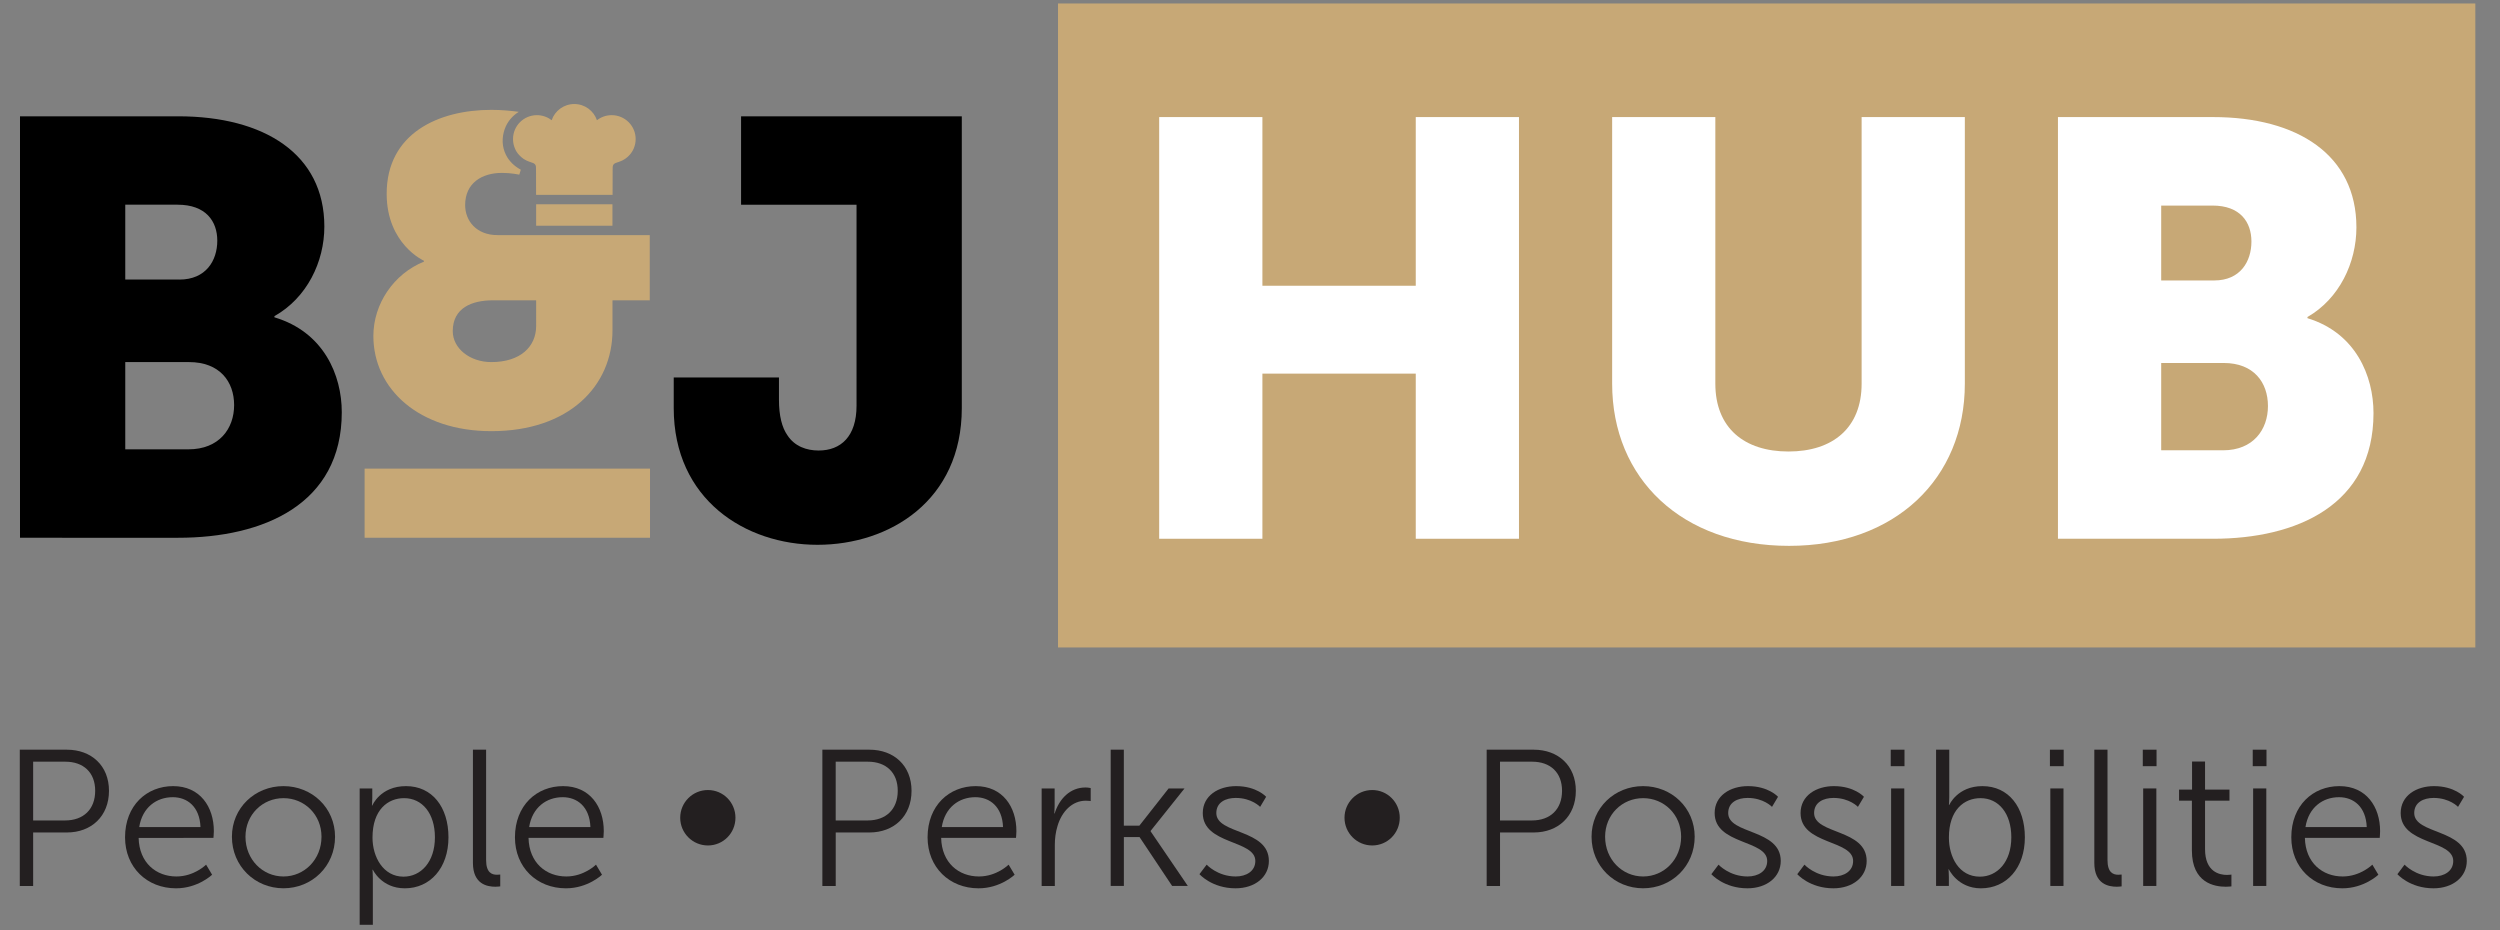 <?xml version="1.0" encoding="utf-8"?>
<!-- Generator: Adobe Illustrator 24.2.3, SVG Export Plug-In . SVG Version: 6.00 Build 0)  -->
<svg version="1.1" xmlns="http://www.w3.org/2000/svg" xmlns:xlink="http://www.w3.org/1999/xlink" x="0px" y="0px" width="806.3px"
	 height="300px" viewBox="0 0 806.3 300" style="enable-background:new 0 0 806.3 300;" xml:space="preserve">
<rect x="0" y="0" width="806.3" height="300" fill="#808080" stroke="none"/>
<style type="text/css">
	.st0{fill:#C7A876;}
	.st1{fill:#FFFFFF;}
	.st2{fill:#231F20;}
</style>
<g id="Layer_1">
</g>
<g id="Reusable_Shopping_Bag">
	<g>
		<rect x="341.23" y="1.12" class="st0" width="457.11" height="207.7"/>
		<g>
			<g>
				<path d="M60.77,144.92c9.89,0,14.74-6.65,14.74-14.26c0-7.6-4.65-13.88-14.55-13.88H40.4v28.13H60.77z M57.86,90.17
					c8.53,0,12.22-6.08,12.22-12.55c0-6.27-3.69-11.6-12.8-11.6H40.4v24.14H57.86z M6.45,37.51h51.02
					c27.74,0,47.14,12.17,47.14,35.55c0,11.41-5.62,23-16.1,28.9v0.38c15.91,4.75,21.72,18.63,21.72,30.61
					c0,29.66-25.22,40.49-52.76,40.49H6.45V37.51z"/>
				<rect x="117.59" y="151.14" class="st0" width="92.05" height="22.29"/>
				<path d="M217.28,121.73h33.95v7.22c0,5.13,0.97,8.93,2.71,11.41c2.33,3.61,6.21,4.94,10.09,4.94c7.18,0,12.22-4.56,12.22-14.45
					V66.03h-37.24V37.51h71.19v94.1c0,29.85-23.28,44.1-46.55,44.1c-23.28,0-46.36-14.64-46.36-44.1V121.73z"/>
				<path class="st0" d="M167.39,49.95c-0.58-0.63-1.03-1.34-1.33-2.1C166.4,48.62,166.85,49.33,167.39,49.95 M205.01,44.85
					c0,1.05-0.21,2.05-0.59,2.97c0,0.01-0.01,0.02-0.01,0.03c-0.33,0.77-0.78,1.48-1.33,2.1c-0.88,1-2.02,1.77-3.32,2.2
					c-0.28,0.11-0.57,0.21-0.87,0.3c-1.26,0.38-1.31,1.04-1.3,2.05l-0.02,8.34h-12.33H172.9l-0.02-8.34
					c0.01-1.02-0.04-1.67-1.3-2.05c-0.3-0.09-0.59-0.19-0.87-0.3c-1.29-0.43-2.43-1.2-3.32-2.2c-0.55-0.62-1-1.33-1.33-2.1
					c0-0.01-0.01-0.02-0.01-0.03c-0.38-0.91-0.59-1.91-0.59-2.97c0-4.26,3.45-7.71,7.71-7.71c1.79,0,3.44,0.61,4.75,1.64
					c1.03-3.04,3.91-5.23,7.3-5.23h0h0.01c3.39,0,6.27,2.19,7.3,5.23c1.31-1.03,2.96-1.64,4.75-1.64
					C201.55,37.14,205.01,40.59,205.01,44.85 M197.53,72.8h-24.61v-6.93h24.61V72.8z M172.92,105.14c0,6.59-5,11.64-14.45,11.64
					c-7.02,0-12.45-4.48-12.45-9.97c0-7.57,6.29-9.95,12.88-9.95h14.02V105.14z M160.47,75.83c-6.86,0-10.45-4.64-10.45-9.69
					c0-7.15,5.45-10.38,11.88-10.38c3.02,0,5.59,0.57,5.59,0.57l0.48-1.6c-2.14-1.14-3.79-2.78-4.79-4.78
					c-1.28-2.55-1.41-5.52-0.38-8.38c0.84-2.31,2.45-4.24,4.52-5.5c-2.55-0.35-5.69-0.64-8.84-0.64c-17.03,0-33.77,7.57-33.77,27.07
					c0,16.26,12.02,21.6,12.02,21.6v0.28c-9.72,3.93-16.31,13.6-16.31,23.98c0,17.1,14.74,30.7,38.06,30.7
					c25.05,0,39.06-14.58,39.06-32.53v-9.67h12.02V75.83H160.47z"/>
			</g>
			<g>
				<path class="st1" d="M373.86,37.76h33.29v54.4h49.46v-54.4h33.29v136h-33.29V120.5h-49.46v53.26h-33.29V37.76z"/>
				<path class="st1" d="M519.94,37.76h33.29v85.98c0,14.27,9.32,21.88,23.59,21.88c14.27,0,23.59-7.61,23.59-21.88V37.76h33.29
					v85.98c0,30.62-22.45,52.31-56.68,52.31c-34.62,0-57.07-21.69-57.07-52.31V37.76z"/>
				<path class="st1" d="M663.74,37.76h50.03c27.2,0,46.22,12.17,46.22,35.57c0,11.41-5.52,23.02-15.79,28.91v0.38
					c15.6,4.76,21.3,18.64,21.3,30.62c0,29.67-24.73,40.52-51.74,40.52h-50.03V37.76z M714.15,90.45c8.37,0,11.98-6.09,11.98-12.55
					c0-6.28-3.61-11.6-12.55-11.6h-16.55v24.16H714.15z M717,145.23c9.7,0,14.46-6.66,14.46-14.27c0-7.61-4.57-13.89-14.27-13.89
					h-20.16v28.15H717z"/>
			</g>
			<g>
				<path class="st2" d="M6.38,241.79h15.2c7.88,0,13.57,5.13,13.57,13.26c0,8.19-5.69,13.44-13.57,13.44H10.69v17.26H6.38V241.79z
					 M21.01,264.61c5.88,0,9.69-3.56,9.69-9.57c0-5.94-3.81-9.38-9.63-9.38H10.69v18.95H21.01z"/>
				<path class="st2" d="M55.84,253.54c8.69,0,13.13,6.69,13.13,14.51c0,0.75-0.13,2.19-0.13,2.19H44.71
					c0.19,8.07,5.69,12.44,12.19,12.44c5.75,0,9.57-3.81,9.57-3.81l1.94,3.25c0,0-4.56,4.38-11.63,4.38
					c-9.38,0-16.45-6.75-16.45-16.45C40.34,259.73,47.34,253.54,55.84,253.54z M64.66,266.74c-0.25-6.56-4.25-9.63-8.94-9.63
					c-5.25,0-9.82,3.31-10.82,9.63H64.66z"/>
				<path class="st2" d="M91.43,253.54c9.19,0,16.63,7,16.63,16.32c0,9.51-7.44,16.63-16.63,16.63c-9.19,0-16.63-7.13-16.63-16.63
					C74.79,260.55,82.23,253.54,91.43,253.54z M91.43,282.68c6.75,0,12.26-5.5,12.26-12.82c0-7.13-5.5-12.44-12.26-12.44
					c-6.75,0-12.26,5.31-12.26,12.44C79.17,277.18,84.67,282.68,91.43,282.68z"/>
				<path class="st2" d="M116.01,254.29h4.06v3.06c0,1.38-0.12,2.44-0.12,2.44h0.12c0,0,2.56-6.25,10.88-6.25
					c8.44,0,13.69,6.75,13.69,16.51c0,9.94-5.94,16.45-14.07,16.45c-7.57,0-10.32-6-10.32-6h-0.12c0,0,0.12,1.12,0.12,2.75v15.01
					h-4.25V254.29z M130.14,282.74c5.57,0,10.13-4.69,10.13-12.69c0-7.69-4.06-12.63-9.94-12.63c-5.25,0-10.19,3.75-10.19,12.69
					C120.13,276.43,123.63,282.74,130.14,282.74z"/>
				<path class="st2" d="M152.53,241.79h4.25v35.58c0,4.13,1.88,4.75,3.5,4.75c0.56,0,1.06-0.06,1.06-0.06v3.81
					c0,0-0.75,0.12-1.56,0.12c-2.63,0-7.25-0.81-7.25-7.69V241.79z"/>
				<path class="st2" d="M181.6,253.54c8.69,0,13.13,6.69,13.13,14.51c0,0.75-0.13,2.19-0.13,2.19h-24.14
					c0.19,8.07,5.69,12.44,12.19,12.44c5.75,0,9.57-3.81,9.57-3.81l1.94,3.25c0,0-4.56,4.38-11.63,4.38
					c-9.38,0-16.45-6.75-16.45-16.45C166.1,259.73,173.1,253.54,181.6,253.54z M190.42,266.74c-0.25-6.56-4.25-9.63-8.94-9.63
					c-5.25,0-9.82,3.31-10.82,9.63H190.42z"/>
				<path class="st2" d="M219.38,263.74c0-4.94,4-8.94,8.94-8.94s8.88,4,8.88,8.94s-3.94,8.94-8.88,8.94
					S219.38,268.68,219.38,263.74z"/>
				<path class="st2" d="M265.22,241.79h15.2c7.88,0,13.57,5.13,13.57,13.26c0,8.19-5.69,13.44-13.57,13.44h-10.88v17.26h-4.31
					V241.79z M279.85,264.61c5.88,0,9.69-3.56,9.69-9.57c0-5.94-3.81-9.38-9.63-9.38h-10.38v18.95H279.85z"/>
				<path class="st2" d="M314.68,253.54c8.69,0,13.13,6.69,13.13,14.51c0,0.75-0.13,2.19-0.13,2.19h-24.14
					c0.19,8.07,5.69,12.44,12.19,12.44c5.75,0,9.57-3.81,9.57-3.81l1.94,3.25c0,0-4.56,4.38-11.63,4.38
					c-9.38,0-16.45-6.75-16.45-16.45C299.18,259.73,306.18,253.54,314.68,253.54z M323.5,266.74c-0.25-6.56-4.25-9.63-8.94-9.63
					c-5.25,0-9.82,3.31-10.82,9.63H323.5z"/>
				<path class="st2" d="M335.95,254.29h4.19v5.57c0,1.38-0.12,2.5-0.12,2.5h0.12c1.5-4.75,5-8.38,9.94-8.38
					c0.88,0,1.69,0.19,1.69,0.19v4.19c0,0-0.75-0.12-1.56-0.12c-4.44,0-7.75,3.5-9.13,8.13c-0.62,2-0.88,4.13-0.88,6.13v13.26h-4.25
					V254.29z"/>
				<path class="st2" d="M358.21,241.79h4.25v24.51h5l9.44-12.01h5.13l-10.94,13.7v0.12l12.01,17.63h-5.06l-10.51-15.76h-5.06v15.76
					h-4.25V241.79z"/>
				<path class="st2" d="M389.17,278.87c0,0,3.5,3.81,9.38,3.81c3.38,0,6.32-1.69,6.32-5c0-6.88-16.95-5.19-16.95-15.45
					c0-5.63,5.06-8.69,10.75-8.69c6.63,0,9.69,3.44,9.69,3.44l-1.94,3.25c0,0-2.69-2.88-7.88-2.88c-3.19,0-6.25,1.38-6.25,4.88
					c0,6.94,16.95,5.07,16.95,15.45c0,5.13-4.44,8.82-10.76,8.82c-7.63,0-11.63-4.56-11.63-4.56L389.17,278.87z"/>
				<path class="st2" d="M433.63,263.74c0-4.94,4-8.94,8.94-8.94s8.88,4,8.88,8.94s-3.94,8.94-8.88,8.94
					S433.63,268.68,433.63,263.74z"/>
				<path class="st2" d="M479.47,241.79h15.2c7.88,0,13.57,5.13,13.57,13.26c0,8.19-5.69,13.44-13.57,13.44h-10.88v17.26h-4.31
					V241.79z M494.1,264.61c5.88,0,9.69-3.56,9.69-9.57c0-5.94-3.81-9.38-9.63-9.38h-10.38v18.95H494.1z"/>
				<path class="st2" d="M529.94,253.54c9.19,0,16.63,7,16.63,16.32c0,9.51-7.44,16.63-16.63,16.63c-9.19,0-16.63-7.13-16.63-16.63
					C513.3,260.55,520.74,253.54,529.94,253.54z M529.94,282.68c6.75,0,12.26-5.5,12.26-12.82c0-7.13-5.5-12.44-12.26-12.44
					c-6.75,0-12.26,5.31-12.26,12.44C517.68,277.18,523.18,282.68,529.94,282.68z"/>
				<path class="st2" d="M554.26,278.87c0,0,3.5,3.81,9.38,3.81c3.38,0,6.32-1.69,6.32-5c0-6.88-16.95-5.19-16.95-15.45
					c0-5.63,5.06-8.69,10.75-8.69c6.63,0,9.69,3.44,9.69,3.44l-1.94,3.25c0,0-2.69-2.88-7.88-2.88c-3.19,0-6.25,1.38-6.25,4.88
					c0,6.94,16.95,5.07,16.95,15.45c0,5.13-4.44,8.82-10.75,8.82c-7.63,0-11.63-4.56-11.63-4.56L554.26,278.87z"/>
				<path class="st2" d="M581.97,278.87c0,0,3.5,3.81,9.38,3.81c3.38,0,6.32-1.69,6.32-5c0-6.88-16.95-5.19-16.95-15.45
					c0-5.63,5.06-8.69,10.75-8.69c6.63,0,9.69,3.44,9.69,3.44l-1.94,3.25c0,0-2.69-2.88-7.88-2.88c-3.19,0-6.25,1.38-6.25,4.88
					c0,6.94,16.95,5.07,16.95,15.45c0,5.13-4.44,8.82-10.75,8.82c-7.63,0-11.63-4.56-11.63-4.56L581.97,278.87z"/>
				<path class="st2" d="M609.8,241.79h4.44v5.32h-4.44V241.79z M609.92,254.29h4.25v31.45h-4.25V254.29z"/>
				<path class="st2" d="M624.43,241.79h4.25v15.26c0,1.44-0.12,2.56-0.12,2.56h0.12c0,0,2.63-6.07,10.69-6.07
					c8.44,0,13.69,6.75,13.69,16.51c0,9.94-5.94,16.45-14.19,16.45c-7.5,0-10.32-6.13-10.32-6.13h-0.12c0,0,0.12,1.06,0.12,2.56
					v2.81h-4.13V241.79z M638.56,282.74c5.56,0,10.13-4.69,10.13-12.69c0-7.69-4.06-12.63-9.94-12.63
					c-5.25,0-10.19,3.75-10.19,12.69C628.56,276.43,631.81,282.74,638.56,282.74z"/>
				<path class="st2" d="M661.14,241.79h4.44v5.32h-4.44V241.79z M661.27,254.29h4.25v31.45h-4.25V254.29z"/>
				<path class="st2" d="M675.46,241.79h4.25v35.58c0,4.13,1.88,4.75,3.5,4.75c0.56,0,1.06-0.06,1.06-0.06v3.81
					c0,0-0.75,0.12-1.56,0.12c-2.63,0-7.25-0.81-7.25-7.69V241.79z"/>
				<path class="st2" d="M691.09,241.79h4.44v5.32h-4.44V241.79z M691.22,254.29h4.25v31.45h-4.25V254.29z"/>
				<path class="st2" d="M706.92,258.23h-4.13v-3.56h4.19v-9.07h4.19v9.07h7.88v3.56h-7.88v15.63c0,7.38,4.69,8.32,7.07,8.32
					c0.88,0,1.44-0.12,1.44-0.12v3.81c0,0-0.69,0.12-1.81,0.12c-3.63,0-10.94-1.19-10.94-11.69V258.23z"/>
				<path class="st2" d="M726.55,241.79h4.44v5.32h-4.44V241.79z M726.68,254.29h4.25v31.45h-4.25V254.29z"/>
				<path class="st2" d="M754.5,253.54c8.69,0,13.13,6.69,13.13,14.51c0,0.75-0.12,2.19-0.12,2.19h-24.14
					c0.19,8.07,5.69,12.44,12.19,12.44c5.75,0,9.57-3.81,9.57-3.81l1.94,3.25c0,0-4.56,4.38-11.63,4.38
					c-9.38,0-16.45-6.75-16.45-16.45C739,259.73,746,253.54,754.5,253.54z M763.32,266.74c-0.25-6.56-4.25-9.63-8.94-9.63
					c-5.25,0-9.82,3.31-10.82,9.63H763.32z"/>
				<path class="st2" d="M775.52,278.87c0,0,3.5,3.81,9.38,3.81c3.38,0,6.32-1.69,6.32-5c0-6.88-16.95-5.19-16.95-15.45
					c0-5.63,5.06-8.69,10.75-8.69c6.63,0,9.69,3.44,9.69,3.44l-1.94,3.25c0,0-2.69-2.88-7.88-2.88c-3.19,0-6.25,1.38-6.25,4.88
					c0,6.94,16.95,5.07,16.95,15.45c0,5.13-4.44,8.82-10.75,8.82c-7.63,0-11.63-4.56-11.63-4.56L775.52,278.87z"/>
			</g>
		</g>
	</g>
</g>
</svg>
